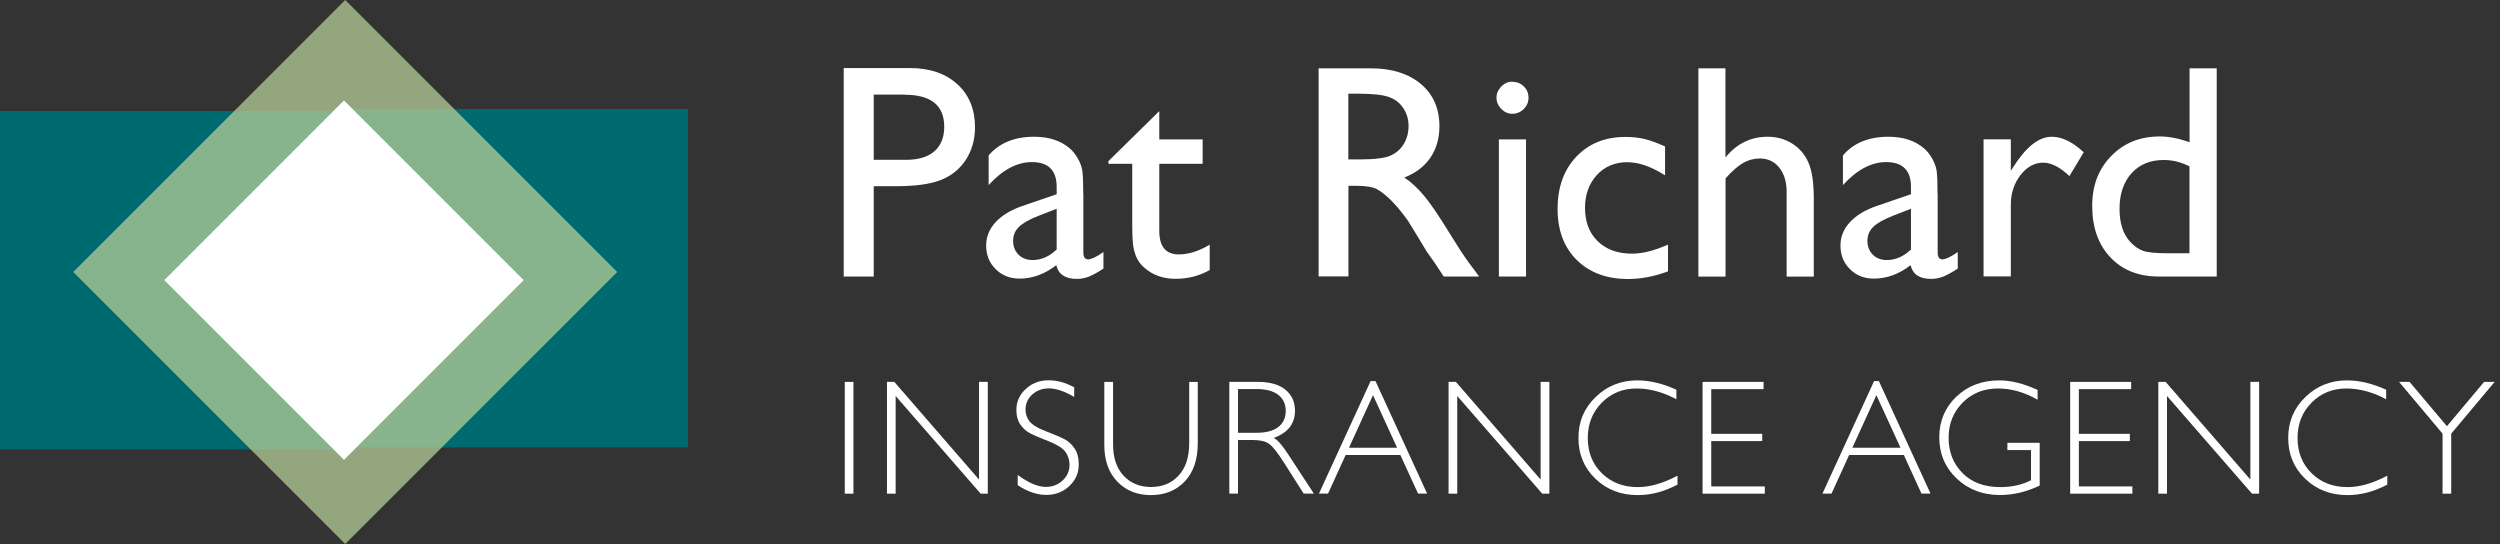 <svg width="216" height="47" viewBox="0 0 216 47" fill="none" xmlns="http://www.w3.org/2000/svg">
<rect x="0" y="0" width="216" height="47" fill="#333333" stroke="none"/>
<path d="M14.612 24.204L29.233 9.427V9.592H0V38.825H29.233V38.635L14.612 24.204Z" fill="#006A71"/>
<path d="M44.825 24.039L30.212 38.825V38.66H59.445V9.427H30.212V9.616L44.825 24.039Z" fill="#006A71"/>
<path opacity="0.75" d="M29.827 -8.81485e-07L6.327 23.5L29.827 47L53.327 23.5L29.827 -8.81485e-07Z" fill="#B4CC95"/>
<path d="M29.721 8.681L14.196 24.206L29.721 39.731L45.246 24.206L29.721 8.681Z" fill="white"/>
<path d="M72.897 23.892V5.88H78.602C80.323 5.88 81.689 6.341 82.71 7.271C83.731 8.201 84.241 9.444 84.241 11.008C84.241 12.054 83.978 12.984 83.459 13.791C82.932 14.598 82.216 15.182 81.31 15.544C80.397 15.907 79.096 16.088 77.4 16.088H75.49V23.892H72.905H72.897ZM78.157 8.176H75.49V13.807H78.314C79.359 13.807 80.166 13.56 80.734 13.066C81.302 12.572 81.582 11.865 81.582 10.951C81.582 9.107 80.438 8.185 78.157 8.185V8.176Z" fill="white"/>
<path d="M93.601 16.77V21.808C93.601 22.212 93.741 22.41 94.013 22.41C94.284 22.41 94.737 22.195 95.338 21.776V23.208C94.803 23.554 94.375 23.784 94.054 23.908C93.733 24.031 93.395 24.097 93.041 24.097C92.037 24.097 91.444 23.702 91.263 22.912C90.267 23.686 89.205 24.072 88.085 24.072C87.262 24.072 86.579 23.801 86.027 23.257C85.476 22.714 85.204 22.031 85.204 21.208C85.204 20.458 85.476 19.792 86.011 19.207C86.546 18.623 87.312 18.153 88.299 17.808L91.296 16.779V16.145C91.296 14.72 90.58 14.004 89.156 14.004C87.88 14.004 86.628 14.663 85.418 15.988V13.428C86.332 12.358 87.641 11.815 89.345 11.815C90.621 11.815 91.65 12.152 92.424 12.819C92.679 13.033 92.91 13.321 93.115 13.675C93.321 14.029 93.453 14.391 93.51 14.745C93.568 15.099 93.593 15.774 93.593 16.77H93.601ZM91.296 21.553V18.038L89.724 18.647C88.925 18.968 88.357 19.281 88.028 19.61C87.698 19.94 87.534 20.335 87.534 20.812C87.534 21.29 87.69 21.701 88.003 22.006C88.316 22.311 88.719 22.467 89.222 22.467C89.971 22.467 90.662 22.163 91.296 21.553Z" fill="white"/>
<path d="M95.758 13.93L100.163 9.6V12.045H103.908V14.152H100.163V19.948C100.163 21.298 100.722 21.981 101.85 21.981C102.69 21.981 103.579 21.701 104.518 21.142V23.331C103.62 23.842 102.632 24.089 101.57 24.089C100.508 24.089 99.603 23.776 98.895 23.15C98.672 22.961 98.483 22.747 98.343 22.516C98.195 22.278 98.072 21.973 97.973 21.586C97.874 21.207 97.825 20.475 97.825 19.405V14.152H95.766V13.922L95.758 13.93Z" fill="white"/>
<path d="M113.928 23.892V5.904H118.431C120.25 5.904 121.691 6.357 122.761 7.254C123.831 8.151 124.366 9.378 124.366 10.909C124.366 11.955 124.103 12.86 123.584 13.626C123.057 14.391 122.308 14.959 121.329 15.338C121.905 15.717 122.465 16.227 123.016 16.886C123.568 17.536 124.342 18.672 125.338 20.302C125.963 21.323 126.466 22.089 126.844 22.607L127.799 23.892H124.737L123.955 22.706C123.93 22.665 123.881 22.591 123.798 22.484L123.296 21.776L122.498 20.459L121.633 19.051C121.098 18.31 120.612 17.726 120.168 17.289C119.723 16.853 119.328 16.54 118.966 16.342C118.612 16.153 118.011 16.054 117.171 16.054H116.504V23.883H113.928V23.892ZM117.27 8.094H116.496V13.774H117.476C118.777 13.774 119.674 13.659 120.16 13.436C120.645 13.214 121.024 12.877 121.296 12.424C121.567 11.971 121.699 11.461 121.699 10.884C121.699 10.308 121.551 9.806 121.246 9.345C120.942 8.884 120.522 8.563 119.979 8.374C119.435 8.184 118.53 8.094 117.27 8.094Z" fill="white"/>
<path d="M130.663 7.065C131.05 7.065 131.38 7.196 131.651 7.46C131.923 7.723 132.063 8.053 132.063 8.439C132.063 8.826 131.923 9.139 131.651 9.419C131.38 9.691 131.042 9.831 130.663 9.831C130.301 9.831 129.988 9.691 129.708 9.411C129.437 9.131 129.297 8.81 129.297 8.439C129.297 8.069 129.437 7.756 129.708 7.476C129.98 7.196 130.301 7.056 130.663 7.056V7.065ZM129.503 12.045H131.849V23.892H129.503V12.045Z" fill="white"/>
<path d="M144.115 21.126V23.447C142.938 23.884 141.785 24.106 140.666 24.106C138.813 24.106 137.332 23.554 136.228 22.459C135.125 21.364 134.574 19.891 134.574 18.047C134.574 16.203 135.109 14.68 136.187 13.544C137.266 12.408 138.673 11.831 140.427 11.831C141.036 11.831 141.579 11.889 142.065 12.004C142.551 12.119 143.152 12.334 143.86 12.655V15.149C142.674 14.392 141.579 14.013 140.567 14.013C139.554 14.013 138.641 14.383 137.965 15.124C137.29 15.865 136.945 16.812 136.945 17.964C136.945 19.175 137.315 20.138 138.048 20.846C138.78 21.562 139.768 21.916 141.011 21.916C141.917 21.916 142.946 21.652 144.115 21.134V21.126Z" fill="white"/>
<path d="M146.733 5.904H149.079V13.601C150.059 12.407 151.269 11.815 152.726 11.815C153.516 11.815 154.224 12.012 154.85 12.407C155.476 12.803 155.945 13.346 156.249 14.046C156.554 14.745 156.711 15.774 156.711 17.149V23.9H154.364V16.573C154.364 15.709 154.15 15.009 153.73 14.482C153.302 13.955 152.743 13.692 152.051 13.692C151.532 13.692 151.055 13.823 150.594 14.087C150.141 14.35 149.639 14.795 149.087 15.412V23.9H146.741V5.904H146.733Z" fill="white"/>
<path d="M167.413 16.77V21.808C167.413 22.212 167.553 22.41 167.824 22.41C168.096 22.41 168.549 22.195 169.15 21.776V23.208C168.615 23.554 168.186 23.784 167.865 23.908C167.544 24.031 167.207 24.097 166.853 24.097C165.848 24.097 165.256 23.702 165.075 22.912C164.079 23.686 163.017 24.072 161.897 24.072C161.074 24.072 160.382 23.801 159.839 23.257C159.287 22.714 159.016 22.031 159.016 21.208C159.016 20.458 159.287 19.792 159.822 19.207C160.357 18.623 161.123 18.153 162.111 17.808L165.108 16.779V16.145C165.108 14.72 164.391 14.004 162.967 14.004C161.691 14.004 160.44 14.663 159.23 15.988V13.428C160.143 12.358 161.452 11.815 163.156 11.815C164.433 11.815 165.462 12.152 166.235 12.819C166.491 13.033 166.721 13.321 166.927 13.675C167.133 14.029 167.264 14.391 167.322 14.745C167.38 15.099 167.404 15.774 167.404 16.77H167.413ZM165.108 21.553V18.038L163.535 18.647C162.737 18.968 162.169 19.281 161.839 19.61C161.51 19.94 161.345 20.335 161.345 20.812C161.345 21.29 161.502 21.701 161.815 22.006C162.127 22.319 162.531 22.467 163.033 22.467C163.782 22.467 164.474 22.163 165.108 21.553Z" fill="white"/>
<path d="M173.735 12.045V14.762L173.867 14.556C175.003 12.728 176.13 11.815 177.267 11.815C178.147 11.815 179.069 12.259 180.033 13.156L178.798 15.214C177.983 14.441 177.225 14.054 176.534 14.054C175.776 14.054 175.126 14.416 174.566 15.132C174.015 15.857 173.735 16.704 173.735 17.692V23.883H171.38V12.037H173.735V12.045Z" fill="white"/>
<path d="M189.171 5.904H191.525V23.892H186.52C184.767 23.892 183.375 23.34 182.33 22.229C181.284 21.117 180.766 19.635 180.766 17.775C180.766 16.03 181.317 14.597 182.412 13.478C183.507 12.35 184.906 11.79 186.602 11.79C187.393 11.79 188.249 11.955 189.179 12.292V5.904H189.171ZM189.171 21.883V14.375C188.438 14.004 187.705 13.823 186.956 13.823C185.787 13.823 184.857 14.202 184.166 14.968C183.474 15.733 183.128 16.762 183.128 18.055C183.128 19.273 183.433 20.212 184.034 20.878C184.396 21.274 184.775 21.537 185.178 21.677C185.582 21.817 186.306 21.883 187.351 21.883H189.171Z" fill="white"/>
<path d="M73.737 32.996V42.653H72.988V32.996H73.737Z" fill="white"/>
<path d="M85.345 32.996V42.653H84.728L77.384 34.215V42.653H76.635V32.996H77.269L84.588 41.434V32.996H85.337H85.345Z" fill="white"/>
<path d="M92.811 33.474V34.298C91.971 33.804 91.255 33.557 90.646 33.557C90.037 33.557 89.584 33.73 89.189 34.084C88.802 34.438 88.604 34.874 88.604 35.392C88.604 35.763 88.719 36.1 88.95 36.405C89.18 36.701 89.658 36.99 90.391 37.27C91.123 37.549 91.659 37.78 91.996 37.961C92.334 38.142 92.622 38.414 92.852 38.76C93.083 39.105 93.206 39.566 93.206 40.118C93.206 40.859 92.934 41.484 92.391 41.995C91.848 42.505 91.181 42.761 90.399 42.761C89.617 42.761 88.769 42.481 87.929 41.921V41.04C88.868 41.723 89.674 42.069 90.366 42.069C90.934 42.069 91.42 41.88 91.815 41.509C92.21 41.139 92.408 40.686 92.408 40.143C92.408 39.731 92.284 39.361 92.045 39.031C91.798 38.702 91.305 38.397 90.564 38.109C89.823 37.821 89.288 37.59 88.966 37.418C88.645 37.245 88.374 36.99 88.151 36.669C87.929 36.347 87.814 35.928 87.814 35.417C87.814 34.709 88.086 34.1 88.629 33.606C89.172 33.104 89.831 32.857 90.588 32.857C91.346 32.857 92.087 33.063 92.819 33.466L92.811 33.474Z" fill="white"/>
<path d="M102.739 32.997H103.488V38.265C103.488 39.706 103.109 40.817 102.36 41.599C101.611 42.382 100.64 42.777 99.446 42.777C98.252 42.777 97.289 42.39 96.54 41.616C95.791 40.842 95.412 39.78 95.412 38.438V32.997H96.169V38.405C96.169 39.558 96.474 40.455 97.083 41.106C97.692 41.756 98.483 42.077 99.454 42.077C100.426 42.077 101.224 41.748 101.833 41.089C102.443 40.431 102.747 39.5 102.747 38.29V32.98L102.739 32.997Z" fill="white"/>
<path d="M106.214 32.996H108.684C109.721 32.996 110.512 33.219 111.063 33.672C111.615 34.124 111.886 34.725 111.886 35.491C111.886 36.602 111.277 37.393 110.051 37.837C110.372 37.985 110.8 38.479 111.335 39.311L113.516 42.645H112.636L110.956 40.002C110.396 39.121 109.96 38.562 109.647 38.347C109.334 38.125 108.873 38.018 108.272 38.018H106.963V42.645H106.214V32.988V32.996ZM106.963 33.614V37.393H108.569C109.384 37.393 110.009 37.228 110.438 36.899C110.866 36.569 111.088 36.1 111.088 35.499C111.088 34.898 110.866 34.445 110.429 34.108C109.993 33.77 109.359 33.614 108.544 33.614H106.972H106.963Z" fill="white"/>
<path d="M118.841 32.923L123.303 42.645H122.521L120.99 39.311H116.265L114.742 42.645H113.959L118.421 32.923H118.833H118.841ZM120.71 38.685L118.627 34.141L116.553 38.685H120.702H120.71Z" fill="white"/>
<path d="M133.866 32.996V42.653H133.249L125.905 34.215V42.653H125.156V32.996H125.79L133.109 41.434V32.996H133.858H133.866Z" fill="white"/>
<path d="M144.839 33.68V34.495C143.67 33.87 142.518 33.565 141.398 33.565C140.196 33.565 139.2 33.977 138.393 34.792C137.587 35.607 137.183 36.627 137.183 37.846C137.183 39.064 137.587 40.093 138.402 40.892C139.217 41.69 140.246 42.086 141.505 42.086C142.559 42.086 143.703 41.756 144.938 41.098V41.871C143.794 42.472 142.658 42.777 141.513 42.777C140.04 42.777 138.821 42.308 137.842 41.361C136.862 40.422 136.376 39.245 136.376 37.838C136.376 36.43 136.879 35.244 137.875 34.289C138.871 33.334 140.065 32.865 141.448 32.865C142.534 32.865 143.67 33.137 144.839 33.672V33.68Z" fill="white"/>
<path d="M152.372 32.996V33.622H147.852V37.483H152.256V38.109H147.852V42.027H152.479V42.653H147.103V32.996H152.372Z" fill="white"/>
<path d="M162.334 32.923L166.796 42.645H166.014L164.491 39.311H159.766L158.243 42.645H157.46L161.922 32.923H162.334ZM164.203 38.685L162.12 34.141L160.045 38.685H164.203Z" fill="white"/>
<path d="M176.049 33.697V34.536C174.904 33.886 173.768 33.565 172.624 33.565C171.405 33.565 170.385 33.968 169.578 34.783C168.763 35.598 168.36 36.611 168.36 37.829C168.36 39.048 168.763 40.069 169.561 40.875C170.36 41.682 171.455 42.086 172.83 42.086C173.826 42.086 174.707 41.888 175.48 41.493V38.883H173.439V38.257H176.23V41.954C175.094 42.497 173.949 42.769 172.805 42.769C171.307 42.769 170.055 42.291 169.059 41.345C168.055 40.398 167.553 39.212 167.553 37.796C167.553 36.38 168.047 35.212 169.026 34.273C170.014 33.334 171.249 32.865 172.731 32.865C173.743 32.865 174.847 33.137 176.04 33.688L176.049 33.697Z" fill="white"/>
<path d="M184.132 32.996V33.622H179.613V37.483H184.017V38.109H179.613V42.027H184.239V42.653H178.864V32.996H184.132Z" fill="white"/>
<path d="M195.188 32.996V42.653H194.571L187.228 34.215V42.653H186.479V32.996H187.112L194.431 41.434V32.996H195.18H195.188Z" fill="white"/>
<path d="M206.163 33.68V34.495C204.994 33.87 203.842 33.565 202.722 33.565C201.52 33.565 200.524 33.977 199.717 34.792C198.91 35.607 198.507 36.627 198.507 37.846C198.507 39.064 198.91 40.093 199.725 40.892C200.54 41.69 201.569 42.086 202.829 42.086C203.883 42.086 205.027 41.756 206.262 41.098V41.871C205.118 42.472 203.981 42.777 202.837 42.777C201.364 42.777 200.145 42.308 199.166 41.361C198.186 40.422 197.7 39.245 197.7 37.838C197.7 36.43 198.202 35.244 199.198 34.289C200.195 33.334 201.388 32.865 202.771 32.865C203.858 32.865 204.994 33.137 206.163 33.672V33.68Z" fill="white"/>
<path d="M215.539 32.996L211.785 37.467V42.653H211.036V37.467L207.282 32.996H208.188L211.415 36.824L214.625 32.996H215.539Z" fill="white"/>
</svg>
